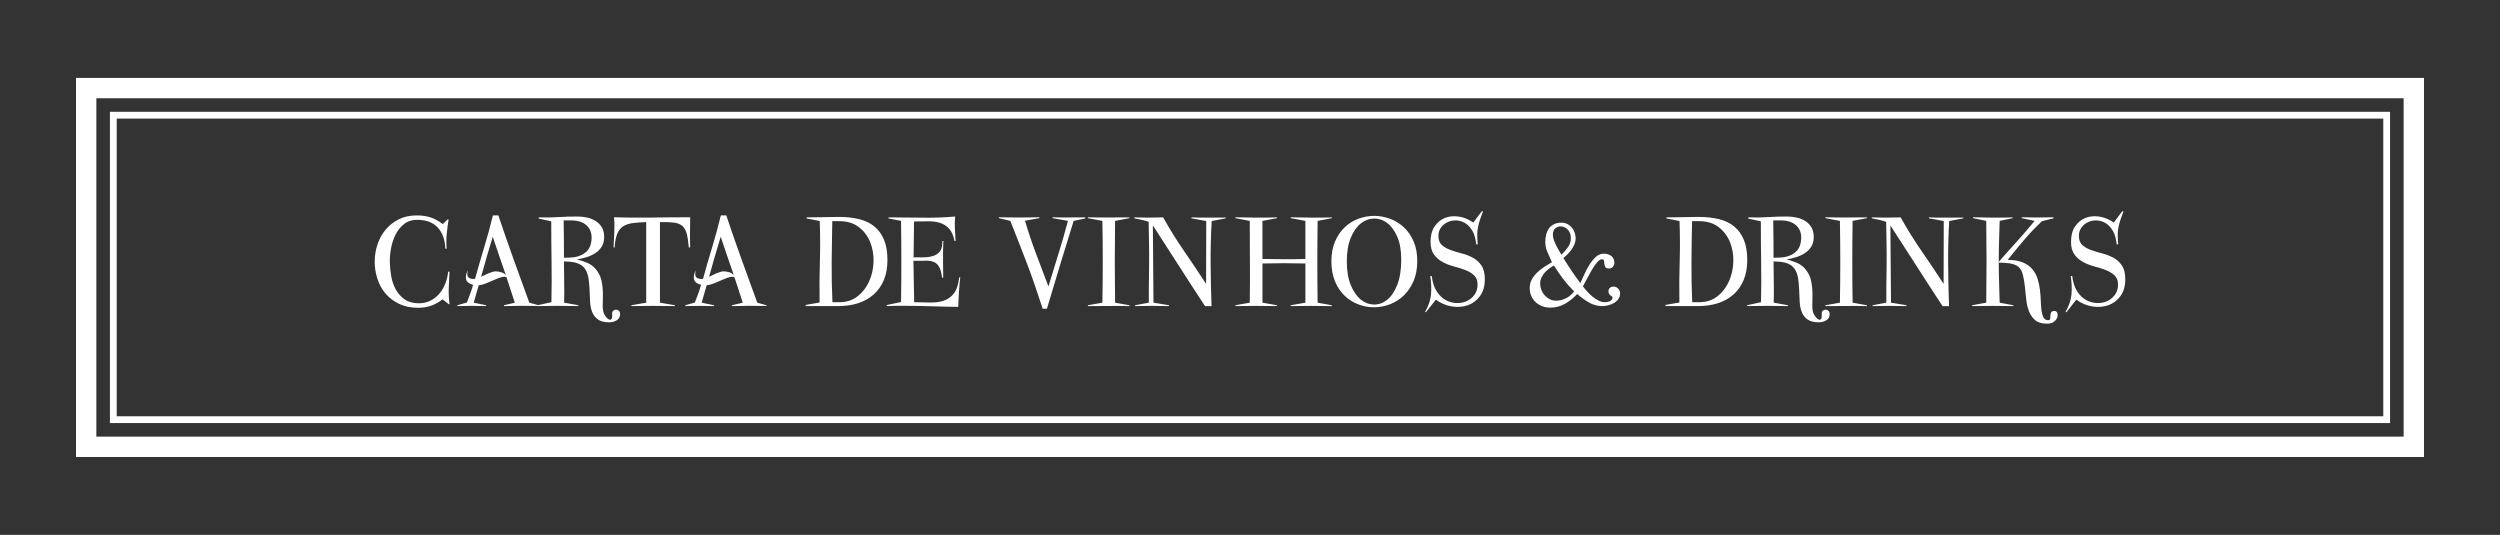 <?xml version="1.0" encoding="utf-8"?>
<!-- Generator: Adobe Illustrator 16.0.0, SVG Export Plug-In . SVG Version: 6.00 Build 0)  -->
<!DOCTYPE svg PUBLIC "-//W3C//DTD SVG 1.1//EN" "http://www.w3.org/Graphics/SVG/1.1/DTD/svg11.dtd">
<svg version="1.1" id="Camada_1" xmlns="http://www.w3.org/2000/svg" xmlns:xlink="http://www.w3.org/1999/xlink" x="0px" y="0px"
	 width="430px" height="92px" viewBox="0 0 430 92" enable-background="new 0 0 430 92" xml:space="preserve">
<rect x="0" y="0" width="430" height="92" fill="#333333" stroke="none"/>
<g>
	<path fill="#FFFFFF" d="M77.215,52.341l-1.093-0.861c-0.605,0.49-1.265,0.852-1.976,1.102c-0.71,0.238-1.447,0.359-2.21,0.359
		c-1.266,0-2.37-0.23-3.315-0.689c-0.943-0.461-1.724-1.061-2.34-1.791c-0.615-0.74-1.074-1.58-1.378-2.539
		c-0.303-0.951-0.455-1.92-0.455-2.91c0-1.01,0.156-1.98,0.468-2.941c0.313-0.949,0.772-1.799,1.378-2.529
		c0.607-0.74,1.357-1.34,2.249-1.799c0.894-0.461,1.93-0.691,3.107-0.691c0.902,0,1.695,0.111,2.379,0.33
		c0.685,0.221,1.391,0.6,2.119,1.16l0.858-0.811h0.155c-0.138,0.83-0.247,1.672-0.325,2.512c-0.077,0.84-0.082,1.68-0.013,2.529
		h-0.233c-0.034-1.5-0.459-2.711-1.274-3.609c-0.814-0.9-2.002-1.352-3.563-1.352c-0.9,0-1.654,0.24-2.262,0.73
		c-0.605,0.48-1.092,1.09-1.456,1.82c-0.363,0.721-0.624,1.51-0.779,2.35c-0.156,0.84-0.226,1.621-0.208,2.35
		c0.018,0.801,0.1,1.621,0.246,2.461c0.148,0.84,0.412,1.6,0.793,2.289c0.383,0.682,0.89,1.24,1.521,1.691
		c0.633,0.439,1.443,0.66,2.431,0.66c0.746,0,1.417-0.15,2.016-0.461c0.598-0.299,1.109-0.709,1.534-1.221
		c0.425-0.51,0.763-1.09,1.014-1.738c0.252-0.65,0.412-1.32,0.48-2.012h0.234c-0.052,0.91-0.095,1.842-0.13,2.781
		c-0.034,0.93,0.009,1.859,0.13,2.779L77.215,52.341L77.215,52.341z M92.633,52.63c-0.988-0.02-1.985-0.029-2.99-0.029
		c-0.988,0-1.977,0.02-2.964,0.049v-0.148l1.872-0.441L87.12,47.69c-0.243-0.121-0.555-0.121-0.936,0
		c-0.382,0.119-0.789,0.279-1.223,0.471c-0.434,0.189-0.88,0.379-1.339,0.568c-0.46,0.191-0.889,0.301-1.287,0.34l-0.857,2.99
		l2.132,0.441v0.148c-1.647-0.049-3.294-0.049-4.94,0v-0.148l1.639-0.471c0.189-0.5,0.381-1.01,0.571-1.51s0.355-1.01,0.494-1.529
		c-0.693-0.182-1.097-0.5-1.209-0.961c-0.112-0.471-0.005-0.98,0.325-1.539c-0.174,0.59-0.152,0.988,0.065,1.209
		c0.216,0.221,0.602,0.311,1.156,0.27c0.502-1.83,1.027-3.65,1.573-5.439c0.546-1.801,1.044-3.619,1.495-5.48h0.937
		c0.849,2.531,1.72,5.041,2.612,7.52c0.893,2.48,1.798,4.971,2.717,7.49l1.587,0.441v0.148V52.63L92.633,52.63z M85.872,44.03
		c-0.382-1.1-0.754-2.199-1.118-3.311c-0.347,1.141-0.688,2.291-1.026,3.43c-0.338,1.15-0.663,2.301-0.976,3.461
		c0.156-0.07,0.343-0.16,0.56-0.27c0.216-0.121,0.441-0.221,0.676-0.32c0.234-0.09,0.463-0.17,0.689-0.24
		c0.225-0.07,0.424-0.109,0.598-0.109c0.277,0,0.593,0.059,0.949,0.16c0.354,0.1,0.619,0.279,0.793,0.52
		C86.635,46.241,86.253,45.14,85.872,44.03L85.872,44.03z M106.412,54.79c-0.122,0.15-0.272,0.279-0.455,0.371
		c-0.182,0.1-0.377,0.17-0.585,0.209c-0.208,0.041-0.398,0.07-0.571,0.07c-0.851,0-1.5-0.16-1.95-0.49
		c-0.451-0.32-0.78-0.74-0.988-1.26s-0.33-1.109-0.364-1.76c-0.035-0.66-0.064-1.33-0.091-2.01c-0.025-0.67-0.083-1.33-0.169-1.961
		c-0.087-0.629-0.278-1.18-0.572-1.65c-0.208-0.309-0.45-0.549-0.728-0.729c-0.278-0.17-0.581-0.301-0.91-0.391
		c-0.33-0.08-0.668-0.141-1.014-0.17c-0.348-0.02-0.686-0.041-1.015-0.061c0,1.191,0.014,2.381,0.039,3.551
		c0.026,1.17,0.021,2.35-0.013,3.549l2.444,0.441v0.148c-2.341-0.049-4.681-0.049-7.021,0v-0.148l2.393-0.521
		c0.052-2.318,0.06-4.639,0.025-6.959c-0.035-2.311-0.052-4.631-0.052-6.949l-2.158-0.471V37.39c1.126,0.041,2.24,0.021,3.341-0.049
		s2.205-0.1,3.315-0.1c0.572,0,1.131,0.059,1.677,0.18c0.546,0.119,1.035,0.32,1.469,0.6c0.434,0.27,0.784,0.631,1.054,1.07
		c0.268,0.449,0.402,1,0.402,1.66c0,0.648-0.139,1.209-0.416,1.66c-0.277,0.449-0.642,0.818-1.092,1.119
		c-0.451,0.289-0.954,0.529-1.508,0.699c-0.555,0.17-1.101,0.301-1.638,0.391c0.554,0.141,1.117,0.32,1.689,0.561
		c0.572,0.23,1.058,0.58,1.456,1.029c0.537,0.621,0.884,1.301,1.04,2.02c0.156,0.73,0.238,1.451,0.247,2.16
		c0.008,0.711,0,1.381-0.026,2.021c-0.025,0.629,0.057,1.158,0.247,1.6c0.034,0.08,0.1,0.189,0.195,0.33
		c0.095,0.139,0.203,0.27,0.325,0.389c0.121,0.121,0.251,0.211,0.39,0.25c0.138,0.041,0.26,0,0.364-0.119
		c0.034-0.029,0.06-0.1,0.078-0.199c0.017-0.111,0.025-0.221,0.025-0.342c0-0.109,0-0.219,0-0.34c0-0.119,0.009-0.219,0.026-0.289
		c0.052-0.15,0.156-0.27,0.313-0.35c0.155-0.08,0.315-0.1,0.48-0.061c0.164,0.029,0.303,0.131,0.416,0.279
		c0.112,0.16,0.151,0.381,0.117,0.682C106.611,54.45,106.533,54.63,106.412,54.79L106.412,54.79z M101.498,39.591
		c-0.174-0.371-0.412-0.68-0.715-0.92c-0.304-0.25-0.659-0.43-1.065-0.561c-0.408-0.131-0.838-0.199-1.287-0.199h-1.482
		c0.018,1.08,0.03,2.148,0.039,3.209C96.995,42.19,97,43.261,97,44.331l0.937-0.021c1.092-0.02,1.997-0.299,2.717-0.85
		c0.719-0.539,1.087-1.41,1.105-2.58C101.759,40.39,101.671,39.96,101.498,39.591L101.498,39.591z M118.477,42.571
		c-0.087-1.012-0.208-1.801-0.364-2.381s-0.408-1.029-0.754-1.33c-0.347-0.301-0.828-0.49-1.443-0.57s-1.417-0.109-2.404-0.09V52.06
		l2.573,0.441v0.148c-2.496-0.049-4.991-0.049-7.487,0v-0.148l2.548-0.441V38.2c-0.919,0.029-1.703,0.09-2.354,0.18
		c-0.649,0.09-1.191,0.271-1.625,0.561c-0.434,0.279-0.767,0.709-1.001,1.27c-0.233,0.57-0.386,1.35-0.455,2.361l-0.182-0.031
		c0.034-0.85,0.078-1.709,0.13-2.59c0.052-0.869,0.034-1.73-0.052-2.58c2.201,0.07,4.385,0.08,6.552,0.051
		c2.166-0.041,4.351-0.051,6.552-0.051c0,0.881-0.009,1.74-0.025,2.58c-0.019,0.84-0.009,1.711,0.025,2.59L118.477,42.571
		L118.477,42.571z M131.841,52.63c-0.988-0.02-1.985-0.029-2.99-0.029c-0.988,0-1.977,0.02-2.964,0.049v-0.148l1.872-0.441
		l-1.431-4.369c-0.243-0.121-0.555-0.121-0.936,0c-0.382,0.119-0.789,0.279-1.223,0.471c-0.434,0.189-0.88,0.379-1.339,0.568
		c-0.46,0.191-0.889,0.301-1.287,0.34l-0.857,2.99l2.132,0.441v0.148c-1.647-0.049-3.294-0.049-4.94,0v-0.148l1.639-0.471
		c0.189-0.5,0.381-1.01,0.571-1.51s0.355-1.01,0.494-1.529c-0.693-0.182-1.097-0.5-1.209-0.961c-0.112-0.471-0.005-0.98,0.325-1.539
		c-0.174,0.59-0.152,0.988,0.065,1.209c0.216,0.221,0.602,0.311,1.156,0.27c0.502-1.83,1.027-3.65,1.573-5.439
		c0.546-1.801,1.044-3.619,1.495-5.48h0.937c0.849,2.531,1.72,5.041,2.612,7.52c0.893,2.48,1.798,4.971,2.717,7.49l1.587,0.441
		v0.148V52.63L131.841,52.63z M125.08,44.03c-0.382-1.1-0.754-2.199-1.118-3.311c-0.347,1.141-0.688,2.291-1.026,3.43
		c-0.338,1.15-0.663,2.301-0.976,3.461c0.156-0.07,0.343-0.16,0.56-0.27c0.216-0.121,0.441-0.221,0.676-0.32
		c0.234-0.09,0.463-0.17,0.689-0.24c0.225-0.07,0.424-0.109,0.598-0.109c0.277,0,0.593,0.059,0.949,0.16
		c0.354,0.1,0.619,0.279,0.793,0.52C125.843,46.241,125.461,45.14,125.08,44.03L125.08,44.03z M152.017,48.181
		c-0.416,0.99-1.001,1.82-1.755,2.48c-0.754,0.67-1.651,1.17-2.691,1.5s-2.193,0.488-3.458,0.488h-5.538V52.45l2.393-0.42
		c-0.035-2.34-0.019-4.68,0.052-7.02c0.068-2.34,0.06-4.67-0.026-6.99l-2.262-0.451v-0.18c0.936,0,1.863-0.01,2.782-0.039
		c0.918-0.02,1.846-0.041,2.781-0.041c1.282,0,2.439,0.131,3.472,0.381c1.03,0.25,1.905,0.67,2.626,1.26
		c0.719,0.59,1.273,1.359,1.664,2.301c0.39,0.949,0.585,2.1,0.585,3.469C152.641,46.04,152.433,47.19,152.017,48.181L152.017,48.181
		z M147.519,50.95c0.866-0.68,1.528-1.551,1.989-2.59c0.459-1.041,0.705-2.15,0.74-3.35c0.034-1.201-0.155-2.311-0.571-3.35
		c-0.416-1.041-1.066-1.91-1.95-2.592c-0.884-0.689-2.021-1.029-3.406-1.029h-1.17c-0.052,2.32-0.087,4.65-0.104,6.971
		s0.026,4.65,0.131,6.969h1.195C145.603,51.979,146.651,51.64,147.519,50.95L147.519,50.95z M164.938,50.251
		c-0.052,0.84-0.096,1.68-0.13,2.529c-1.526-0.01-3.051-0.051-4.576-0.1c-1.526-0.051-3.051-0.08-4.576-0.08
		c-0.52,0-1.049,0-1.586,0c-0.52,0-1.04,0.02-1.56,0.049v-0.18l2.47-0.52c0.069-4.641,0.069-9.301,0-13.959l-2.158-0.422v-0.18
		c1.924,0,3.835,0.021,5.733,0.051c1.897,0.039,3.809-0.029,5.732-0.199c-0.069,0.709-0.083,1.41-0.039,2.109
		c0.043,0.709,0.082,1.41,0.117,2.119h-0.182c-0.191-0.969-0.513-1.689-0.962-2.17c-0.451-0.469-0.988-0.799-1.612-0.99
		c-0.624-0.18-1.313-0.26-2.067-0.238c-0.754,0.02-1.529,0.02-2.326,0.02l-0.078,6.17c0.537,0,1.1,0,1.689,0
		c0.606,0,1.157-0.08,1.651-0.23c0.494-0.141,0.892-0.41,1.196-0.801c0.303-0.389,0.437-0.979,0.402-1.779h0.183
		c-0.053,1.061-0.07,2.109-0.053,3.16s0.026,2.1,0.026,3.16h-0.182c-0.122-0.891-0.309-1.529-0.56-1.939
		c-0.252-0.41-0.581-0.682-0.988-0.82c-0.407-0.141-0.893-0.201-1.455-0.17c-0.564,0.029-1.209,0.029-1.938,0.01l0.13,7.129
		c0.953,0.021,1.872,0.031,2.756,0.051c0.885,0.02,1.672-0.09,2.366-0.33c0.693-0.23,1.27-0.65,1.729-1.26
		c0.459-0.6,0.758-1.51,0.896-2.73h0.182C165.068,48.56,164.99,49.411,164.938,50.251L164.938,50.251z M184.671,37.991
		c-0.797,2.529-1.572,5.049-2.326,7.549c-0.754,2.51-1.513,5.029-2.275,7.561h-0.729c-0.416-1.25-0.832-2.5-1.248-3.74
		c-0.416-1.23-0.857-2.471-1.326-3.699c-0.484-1.301-0.979-2.58-1.481-3.84c-0.503-1.252-1.005-2.531-1.509-3.83l-1.975-0.471v-0.15
		c2.322,0.051,4.645,0.051,6.967,0v0.15L176.3,37.96c0.571,1.951,1.209,3.84,1.91,5.701c0.702,1.85,1.408,3.719,2.119,5.609
		c0.572-1.891,1.148-3.76,1.729-5.631c0.582-1.859,1.123-3.74,1.625-5.648l-2.625-0.471v-0.15c0.936,0.029,1.871,0.041,2.807,0.029
		c0.938,0,1.873-0.01,2.809-0.01v0.18L184.671,37.991L184.671,37.991z M190.69,52.63c-1.188,0.02-2.379,0.02-3.575,0.02v-0.148
		l2.495-0.441c0.087-4.68,0.087-9.369,0-14.068l-2.495-0.471v-0.15c1.196,0.029,2.387,0.041,3.575,0.029
		c1.187,0,2.379-0.01,3.574-0.01v0.131l-2.47,0.471c-0.034,2.359-0.052,4.709-0.052,7.049c0,2.32,0.018,4.66,0.052,7.02l2.47,0.441
		v0.148C193.069,52.62,191.877,52.61,190.69,52.63L190.69,52.63z M208.409,38.021c-0.139,2.459-0.2,4.9-0.182,7.311
		c0.017,2.42,0.068,4.859,0.156,7.318h-1.119c-1.525-2.318-3.024-4.629-4.498-6.939c-1.474-2.299-2.963-4.619-4.472-6.939
		l0.104,13.289l2.678,0.441l-0.025,0.148c-1.943-0.049-3.884-0.049-5.824,0v-0.148l2.365-0.441c0-1.1,0.004-2.18,0.014-3.24
		c0.008-1.068,0.021-2.148,0.039-3.238c0.017-1.25,0.013-2.49-0.014-3.721c-0.025-1.23-0.048-2.471-0.064-3.711
		c-0.399-0.139-0.807-0.26-1.223-0.34c-0.416-0.09-0.832-0.18-1.248-0.26v-0.16c1.646,0.051,3.303,0.051,4.967,0
		c1.108,2,2.305,3.92,3.588,5.771c1.281,1.859,2.548,3.75,3.796,5.67l0.026-10.811l-2.549-0.471v-0.16
		c0.988,0.041,1.971,0.051,2.951,0.041c0.979-0.01,1.963-0.01,2.951-0.01v0.129L208.409,38.021L208.409,38.021z M222.007,52.649
		v-0.148l2.521-0.441v-6.74c-1.23-0.029-2.461-0.049-3.691-0.049c-1.232,0-2.461,0.02-3.693,0.049v6.74l2.496,0.441l0.027,0.148
		c-2.393-0.049-4.785-0.049-7.177,0v-0.148l2.47-0.441c0.035-2.359,0.043-4.709,0.025-7.039c-0.016-2.33-0.025-4.67-0.025-7.029
		l-2.47-0.471v-0.15c1.196,0.029,2.388,0.051,3.575,0.061s2.379,0,3.574-0.041v0.131l-2.496,0.471v6.549
		c1.248,0.02,2.479,0.029,3.693,0.041c1.213,0.01,2.443,0,3.691-0.041v-6.549l-2.521-0.471v-0.15
		c1.195,0.029,2.375,0.051,3.535,0.061s2.34,0,3.535-0.041v0.131l-2.443,0.471c-0.035,2.359-0.051,4.709-0.051,7.049
		c0,2.32,0.016,4.66,0.051,7.02l2.443,0.441v0.148h0.027C226.729,52.601,224.362,52.601,222.007,52.649L222.007,52.649
		L222.007,52.649z M243.132,48.341c-0.424,0.99-0.984,1.809-1.678,2.48c-0.693,0.67-1.482,1.17-2.365,1.51
		c-0.885,0.34-1.785,0.51-2.705,0.52c-0.918,0.01-1.82-0.15-2.703-0.48c-0.885-0.33-1.674-0.82-2.367-1.471
		c-0.693-0.648-1.252-1.469-1.676-2.469s-0.637-2.16-0.637-3.5c0-1.301,0.213-2.439,0.637-3.42s0.982-1.791,1.676-2.441
		c0.693-0.648,1.482-1.139,2.367-1.459c0.883-0.32,1.785-0.48,2.703-0.48c0.92,0,1.82,0.17,2.705,0.5
		c0.883,0.33,1.672,0.811,2.365,1.451c0.693,0.639,1.254,1.449,1.678,2.42c0.424,0.969,0.637,2.1,0.637,3.379
		C243.769,46.2,243.556,47.351,243.132,48.341L243.132,48.341z M240.323,40.71c-0.459-1.049-1.035-1.84-1.729-2.359
		s-1.447-0.77-2.262-0.76s-1.568,0.279-2.264,0.83c-0.691,0.539-1.268,1.359-1.729,2.459c-0.459,1.09-0.689,2.461-0.689,4.1
		c0,1.621,0.23,2.971,0.689,4.07c0.461,1.1,1.037,1.93,1.729,2.49c0.695,0.551,1.449,0.83,2.264,0.84s1.568-0.26,2.262-0.82
		c0.693-0.549,1.27-1.41,1.729-2.559c0.459-1.15,0.689-2.602,0.689-4.35C241.013,43.069,240.782,41.761,240.323,40.71L240.323,40.71
		z M255.39,48.03c0,1.17-0.277,2.141-0.832,2.891c-0.555,0.76-1.252,1.279-2.092,1.58c-0.842,0.289-1.756,0.359-2.744,0.209
		c-0.988-0.16-1.906-0.549-2.756-1.17l-1.715,2.18l-0.131-0.1c0.59-1.01,0.928-2,1.014-2.98c0.088-0.979,0.043-2.029-0.129-3.16
		h0.26c0.121,1.061,0.398,1.92,0.832,2.602c0.432,0.68,0.945,1.18,1.533,1.51c0.59,0.33,1.205,0.5,1.846,0.529
		c0.641,0.031,1.236-0.08,1.781-0.32c0.547-0.25,0.998-0.609,1.352-1.1c0.355-0.48,0.533-1.07,0.533-1.76
		c0-0.68-0.199-1.199-0.598-1.58c-0.398-0.369-0.896-0.67-1.494-0.91c-0.6-0.23-1.248-0.439-1.951-0.619
		c-0.701-0.182-1.352-0.43-1.949-0.762c-0.598-0.318-1.096-0.738-1.496-1.279c-0.398-0.539-0.598-1.279-0.598-2.209
		c0-1.08,0.234-1.961,0.703-2.641c0.467-0.689,1.061-1.17,1.779-1.461c0.721-0.279,1.514-0.359,2.381-0.229
		c0.865,0.129,1.697,0.469,2.494,1.029l1.457-1.949l0.207,0.02c-0.225,0.59-0.406,1.1-0.545,1.52c-0.139,0.43-0.248,0.84-0.324,1.24
		c-0.078,0.4-0.117,0.82-0.117,1.27c0,0.451,0.025,1,0.078,1.641h-0.262c-0.086-0.939-0.303-1.699-0.648-2.301
		c-0.348-0.6-0.764-1.049-1.248-1.34c-0.486-0.289-0.998-0.449-1.535-0.469c-0.537-0.021-1.031,0.08-1.482,0.289
		c-0.449,0.211-0.826,0.51-1.131,0.92c-0.303,0.41-0.455,0.891-0.455,1.439c0,0.701,0.195,1.221,0.586,1.58
		c0.391,0.352,0.885,0.641,1.482,0.852c0.598,0.219,1.238,0.42,1.924,0.59s1.326,0.42,1.924,0.738
		c0.598,0.32,1.092,0.771,1.482,1.342c0.389,0.568,0.584,1.369,0.584,2.389V48.03L255.39,48.03z M278.36,51.431
		c-0.199,0.279-0.455,0.51-0.766,0.689c-0.313,0.18-0.646,0.32-1.002,0.4c-0.355,0.09-0.689,0.129-1,0.129
		c-0.832,0-1.613-0.209-2.34-0.648c-0.729-0.43-1.389-0.91-1.977-1.432c-0.607,0.66-1.301,1.221-2.08,1.672
		c-0.779,0.449-1.629,0.67-2.549,0.67c-0.484,0-0.945-0.08-1.377-0.24c-0.434-0.17-0.811-0.4-1.131-0.691
		c-0.322-0.299-0.572-0.648-0.754-1.068c-0.184-0.41-0.273-0.871-0.273-1.381c0-0.529,0.121-1.02,0.363-1.471
		c0.244-0.439,0.555-0.84,0.936-1.199c0.383-0.369,0.793-0.689,1.236-0.98c0.441-0.289,0.871-0.549,1.287-0.789
		c-0.244-0.541-0.494-1.1-0.754-1.68s-0.391-1.17-0.391-1.781c0-0.469,0.053-0.9,0.156-1.299c0.104-0.4,0.264-0.75,0.48-1.051
		c0.217-0.311,0.504-0.539,0.857-0.721c0.355-0.17,0.793-0.26,1.314-0.26c0.363,0,0.697,0.08,1,0.24
		c0.303,0.15,0.559,0.359,0.768,0.609c0.207,0.252,0.367,0.531,0.48,0.852c0.113,0.33,0.17,0.66,0.17,1.01
		c0,0.34-0.066,0.67-0.195,0.98c-0.131,0.318-0.295,0.609-0.494,0.898c-0.199,0.291-0.426,0.561-0.676,0.811
		c-0.252,0.25-0.498,0.48-0.742,0.689c0.92,1.5,1.891,2.941,2.912,4.311c0.174-0.381,0.391-0.859,0.65-1.439s0.555-1.141,0.885-1.68
		c0.328-0.541,0.701-0.99,1.117-1.381c0.416-0.381,0.875-0.57,1.379-0.57c0.502,0,0.932,0.131,1.287,0.391
		c0.354,0.26,0.533,0.67,0.533,1.221c0,0.25-0.088,0.459-0.262,0.648c-0.172,0.191-0.381,0.291-0.623,0.291
		c-0.348,0-0.568-0.08-0.662-0.25c-0.096-0.16-0.152-0.34-0.17-0.541c-0.018-0.199-0.039-0.379-0.064-0.549
		c-0.027-0.16-0.152-0.25-0.377-0.25c-0.26,0-0.551,0.199-0.871,0.6c-0.322,0.4-0.633,0.859-0.936,1.391
		c-0.305,0.529-0.586,1.049-0.846,1.559s-0.459,0.881-0.598,1.111c0.189,0.26,0.428,0.549,0.715,0.869
		c0.285,0.32,0.594,0.609,0.922,0.881c0.33,0.27,0.676,0.5,1.041,0.689c0.363,0.189,0.719,0.289,1.066,0.289
		c0.121,0,0.264-0.02,0.428-0.039c0.166-0.029,0.313-0.07,0.443-0.131c0.129-0.059,0.242-0.139,0.338-0.25
		c0.094-0.1,0.143-0.24,0.143-0.41c0-0.059-0.035-0.109-0.104-0.158c-0.07-0.051-0.152-0.111-0.248-0.182
		c-0.096-0.068-0.178-0.158-0.246-0.279c-0.07-0.109-0.105-0.24-0.105-0.4c0-0.289,0.096-0.51,0.287-0.66
		c0.191-0.148,0.424-0.199,0.701-0.17c0.295,0.031,0.537,0.16,0.729,0.391s0.285,0.49,0.285,0.779
		C278.659,50.831,278.56,51.149,278.36,51.431L278.36,51.431z M269.702,39.55c-0.32-0.35-0.676-0.549-1.064-0.6
		c-0.391-0.051-0.746,0.041-1.066,0.27c-0.32,0.24-0.48,0.631-0.48,1.191c0,0.219,0.051,0.49,0.154,0.799
		c0.105,0.32,0.234,0.631,0.391,0.951c0.156,0.318,0.322,0.629,0.494,0.93c0.174,0.289,0.32,0.529,0.441,0.719
		c0.4-0.389,0.768-0.818,1.105-1.27c0.338-0.449,0.508-0.98,0.508-1.59C270.185,40.36,270.024,39.899,269.702,39.55L269.702,39.55z
		 M268.87,47.991c-0.545-0.721-1.078-1.5-1.598-2.33c-0.277,0.158-0.559,0.34-0.846,0.559c-0.285,0.221-0.541,0.451-0.768,0.711
		c-0.225,0.26-0.406,0.549-0.545,0.859s-0.209,0.641-0.209,0.99c0,0.359,0.07,0.721,0.209,1.08c0.139,0.35,0.328,0.67,0.572,0.93
		c0.242,0.27,0.529,0.49,0.857,0.67c0.328,0.17,0.686,0.26,1.066,0.26c0.607,0,1.188-0.139,1.742-0.42
		c0.555-0.279,1.023-0.67,1.404-1.17C270.046,49.421,269.417,48.71,268.87,47.991L268.87,47.991z M299.901,48.181
		c-0.416,0.99-1,1.82-1.754,2.48c-0.754,0.67-1.652,1.17-2.691,1.5c-1.041,0.33-2.193,0.488-3.459,0.488h-5.537V52.45l2.393-0.42
		c-0.035-2.34-0.02-4.68,0.051-7.02s0.061-4.67-0.025-6.99l-2.262-0.451v-0.18c0.936,0,1.863-0.01,2.781-0.039
		c0.918-0.02,1.846-0.041,2.783-0.041c1.281,0,2.438,0.131,3.471,0.381c1.031,0.25,1.906,0.67,2.625,1.26s1.275,1.359,1.664,2.301
		c0.391,0.949,0.586,2.1,0.586,3.469C300.526,46.04,300.317,47.19,299.901,48.181L299.901,48.181z M295.403,50.95
		c0.867-0.68,1.529-1.551,1.99-2.59c0.459-1.041,0.705-2.15,0.74-3.35c0.035-1.201-0.156-2.311-0.572-3.35
		c-0.416-1.041-1.066-1.91-1.949-2.592c-0.885-0.689-2.02-1.029-3.406-1.029h-1.17c-0.053,2.32-0.088,4.65-0.104,6.971
		c-0.02,2.32,0.025,4.65,0.129,6.969h1.197C293.487,51.979,294.536,51.64,295.403,50.95L295.403,50.95z M314.462,54.79
		c-0.121,0.15-0.273,0.279-0.455,0.371c-0.184,0.1-0.377,0.17-0.586,0.209c-0.207,0.041-0.398,0.07-0.572,0.07
		c-0.85,0-1.498-0.16-1.949-0.49c-0.451-0.32-0.781-0.74-0.988-1.26c-0.209-0.52-0.33-1.109-0.363-1.76
		c-0.035-0.66-0.066-1.33-0.092-2.01c-0.025-0.67-0.082-1.33-0.17-1.961c-0.086-0.629-0.275-1.18-0.57-1.65
		c-0.209-0.309-0.451-0.549-0.729-0.729c-0.277-0.17-0.58-0.301-0.91-0.391c-0.33-0.08-0.668-0.141-1.014-0.17
		c-0.346-0.02-0.684-0.041-1.014-0.061c0,1.191,0.012,2.381,0.039,3.551c0.025,1.17,0.021,2.35-0.014,3.549l2.443,0.441v0.148
		c-2.34-0.049-4.68-0.049-7.02,0v-0.148l2.393-0.521c0.051-2.318,0.061-4.639,0.025-6.959c-0.033-2.311-0.053-4.631-0.053-6.949
		l-2.158-0.471V37.39c1.127,0.041,2.242,0.021,3.342-0.049c1.102-0.07,2.207-0.1,3.314-0.1c0.572,0,1.131,0.059,1.678,0.18
		c0.547,0.119,1.035,0.32,1.469,0.6c0.434,0.27,0.785,0.631,1.053,1.07c0.27,0.449,0.404,1,0.404,1.66
		c0,0.648-0.139,1.209-0.416,1.66c-0.277,0.449-0.643,0.818-1.094,1.119c-0.449,0.289-0.951,0.529-1.508,0.699
		c-0.553,0.17-1.1,0.301-1.637,0.391c0.555,0.141,1.117,0.32,1.689,0.561c0.572,0.23,1.059,0.58,1.455,1.029
		c0.539,0.621,0.885,1.301,1.041,2.02c0.156,0.73,0.238,1.451,0.246,2.16c0.01,0.711,0,1.381-0.025,2.021
		c-0.025,0.629,0.057,1.158,0.248,1.6c0.033,0.08,0.1,0.189,0.193,0.33c0.098,0.139,0.205,0.27,0.326,0.389
		c0.121,0.121,0.252,0.211,0.389,0.25c0.141,0.041,0.262,0,0.365-0.119c0.035-0.029,0.061-0.1,0.078-0.199
		c0.018-0.111,0.025-0.221,0.025-0.342c0-0.109,0-0.219,0-0.34c0-0.119,0.01-0.219,0.025-0.289c0.053-0.15,0.156-0.27,0.313-0.35
		s0.316-0.1,0.48-0.061c0.166,0.029,0.305,0.131,0.416,0.279c0.113,0.16,0.152,0.381,0.117,0.682
		C314.661,54.45,314.583,54.63,314.462,54.79L314.462,54.79z M309.548,39.591c-0.174-0.371-0.412-0.68-0.717-0.92
		c-0.303-0.25-0.656-0.43-1.064-0.561s-0.836-0.199-1.287-0.199h-1.482c0.018,1.08,0.031,2.148,0.039,3.209
		c0.01,1.07,0.014,2.141,0.014,3.211l0.936-0.021c1.092-0.02,1.998-0.299,2.717-0.85c0.721-0.539,1.088-1.41,1.105-2.58
		C309.808,40.39,309.722,39.96,309.548,39.591L309.548,39.591z M317.542,52.63c-1.188,0.02-2.379,0.02-3.574,0.02v-0.148
		l2.496-0.441c0.086-4.68,0.086-9.369,0-14.068l-2.496-0.471v-0.15c1.195,0.029,2.387,0.041,3.574,0.029
		c1.188,0,2.379-0.01,3.574-0.01v0.131l-2.469,0.471c-0.035,2.359-0.053,4.709-0.053,7.049c0,2.32,0.018,4.66,0.053,7.02
		l2.469,0.441v0.148C319.921,52.62,318.729,52.61,317.542,52.63L317.542,52.63z M335.261,38.021c-0.139,2.459-0.199,4.9-0.182,7.311
		c0.018,2.42,0.068,4.859,0.156,7.318h-1.119c-1.523-2.318-3.023-4.629-4.498-6.939c-1.473-2.299-2.963-4.619-4.471-6.939
		l0.104,13.289l2.678,0.441l-0.025,0.148c-1.941-0.049-3.883-0.049-5.824,0v-0.148l2.365-0.441c0-1.1,0.004-2.18,0.014-3.24
		c0.01-1.068,0.021-2.148,0.039-3.238c0.018-1.25,0.014-2.49-0.014-3.721c-0.025-1.23-0.047-2.471-0.064-3.711
		c-0.398-0.139-0.807-0.26-1.223-0.34c-0.416-0.09-0.832-0.18-1.248-0.26v-0.16c1.648,0.051,3.303,0.051,4.967,0
		c1.109,2,2.305,3.92,3.588,5.771c1.283,1.859,2.549,3.75,3.797,5.67l0.025-10.811l-2.549-0.471v-0.16
		c0.988,0.041,1.973,0.051,2.951,0.041s1.963-0.01,2.951-0.01v0.129L335.261,38.021L335.261,38.021z M353.851,53.821
		c0.088,0.229,0.088,0.479,0,0.76c-0.086,0.27-0.273,0.529-0.559,0.75c-0.285,0.229-0.697,0.34-1.234,0.34
		c-0.867,0-1.535-0.201-2.002-0.602c-0.469-0.398-0.824-0.898-1.066-1.52c-0.244-0.609-0.402-1.299-0.48-2.049
		c-0.078-0.76-0.156-1.5-0.234-2.23c-0.078-0.721-0.191-1.391-0.338-2c-0.148-0.6-0.404-1.061-0.768-1.381
		c-0.207-0.17-0.451-0.299-0.729-0.398c-0.277-0.09-0.568-0.16-0.871-0.211c-0.303-0.039-0.605-0.07-0.91-0.08
		c-0.303,0-0.584-0.02-0.844-0.029v-0.16c1.023-1.18,2.053-2.34,3.094-3.48c1.039-1.15,2.055-2.33,3.041-3.539l-2.209-0.471v-0.15
		c1.82,0.051,3.641,0.051,5.459,0v0.18l-1.975,0.49c-1.092,1.02-2.115,2.09-3.068,3.211c-0.953,1.119-1.898,2.27-2.834,3.449
		c1.057,0,1.928,0.15,2.613,0.439c0.684,0.291,1.23,0.68,1.637,1.17c0.408,0.49,0.707,1.041,0.898,1.66
		c0.189,0.631,0.324,1.26,0.402,1.91s0.125,1.291,0.143,1.92c0.018,0.621,0.061,1.17,0.131,1.66c0.068,0.48,0.186,0.871,0.35,1.17
		c0.166,0.291,0.43,0.439,0.793,0.439c0.209,0,0.322-0.078,0.34-0.25c0.016-0.158,0.029-0.34,0.039-0.539
		c0.008-0.199,0.051-0.381,0.129-0.551c0.078-0.16,0.273-0.238,0.586-0.238C353.608,53.491,353.765,53.601,353.851,53.821
		L353.851,53.821z M339.214,52.649v-0.148l2.418-0.441c0.033-2.359,0.051-4.699,0.051-7.02c0-2.34-0.018-4.689-0.051-7.049
		l-2.264-0.471v-0.15c1.145,0.029,2.279,0.051,3.406,0.061s2.262,0,3.406-0.041v0.131l-2.236,0.471
		c-0.035,1.158-0.068,2.318-0.104,3.469s-0.053,2.311-0.053,3.471c0,1.199,0.018,2.389,0.053,3.561
		c0.035,1.18,0.068,2.369,0.104,3.568l2.367,0.441v0.148C343.937,52.601,341.569,52.601,339.214,52.649L339.214,52.649
		L339.214,52.649z M365.552,48.03c0,1.17-0.279,2.141-0.832,2.891c-0.557,0.76-1.254,1.279-2.094,1.58
		c-0.842,0.289-1.756,0.359-2.742,0.209c-0.988-0.16-1.908-0.549-2.756-1.17l-1.717,2.18l-0.131-0.1c0.59-1.01,0.928-2,1.016-2.98
		c0.086-0.979,0.043-2.029-0.131-3.16h0.26c0.121,1.061,0.398,1.92,0.832,2.602c0.434,0.68,0.943,1.18,1.535,1.51
		c0.588,0.33,1.203,0.5,1.846,0.529c0.641,0.031,1.234-0.08,1.781-0.32c0.545-0.25,0.994-0.609,1.352-1.1
		c0.354-0.48,0.533-1.07,0.533-1.76c0-0.68-0.201-1.199-0.6-1.58c-0.398-0.369-0.896-0.67-1.494-0.91
		c-0.598-0.23-1.248-0.439-1.949-0.619c-0.703-0.182-1.354-0.43-1.951-0.762c-0.598-0.318-1.096-0.738-1.494-1.279
		c-0.4-0.539-0.598-1.279-0.598-2.209c0-1.08,0.232-1.961,0.701-2.641c0.469-0.689,1.061-1.17,1.781-1.461
		c0.719-0.279,1.512-0.359,2.379-0.229c0.865,0.129,1.697,0.469,2.496,1.029l1.455-1.949l0.209,0.02
		c-0.227,0.59-0.408,1.1-0.547,1.52c-0.139,0.43-0.246,0.84-0.324,1.24s-0.117,0.82-0.117,1.27c0,0.451,0.025,1,0.078,1.641h-0.26
		c-0.088-0.939-0.305-1.699-0.65-2.301c-0.348-0.6-0.764-1.049-1.248-1.34c-0.486-0.289-0.996-0.449-1.533-0.469
		c-0.539-0.021-1.033,0.08-1.482,0.289c-0.451,0.211-0.828,0.51-1.131,0.92c-0.305,0.41-0.455,0.891-0.455,1.439
		c0,0.701,0.195,1.221,0.584,1.58c0.391,0.352,0.885,0.641,1.482,0.852c0.598,0.219,1.238,0.42,1.924,0.59
		c0.684,0.17,1.326,0.42,1.924,0.738c0.6,0.32,1.092,0.771,1.482,1.342c0.391,0.568,0.586,1.369,0.586,2.389V48.03L365.552,48.03z"
		/>
	<polygon fill="none" stroke="#FFFFFF" stroke-width="3.5" points="14.824,16.901 14.824,75.101 14.824,76.851 16.574,76.851 
		413.425,76.851 415.175,76.851 415.175,75.101 415.175,16.901 415.175,15.149 413.425,15.149 16.574,15.149 14.824,15.149 
		14.824,16.901 	"/>
	<path fill="none" stroke="#FFFFFF" stroke-width="1.169" d="M19.49,19.81c0,17.461,0,34.92,0,52.371c130.346,0,260.673,0,391.019,0
		c0-17.451,0-34.91,0-52.371C280.163,19.81,149.836,19.81,19.49,19.81L19.49,19.81z"/>
</g>
</svg>
